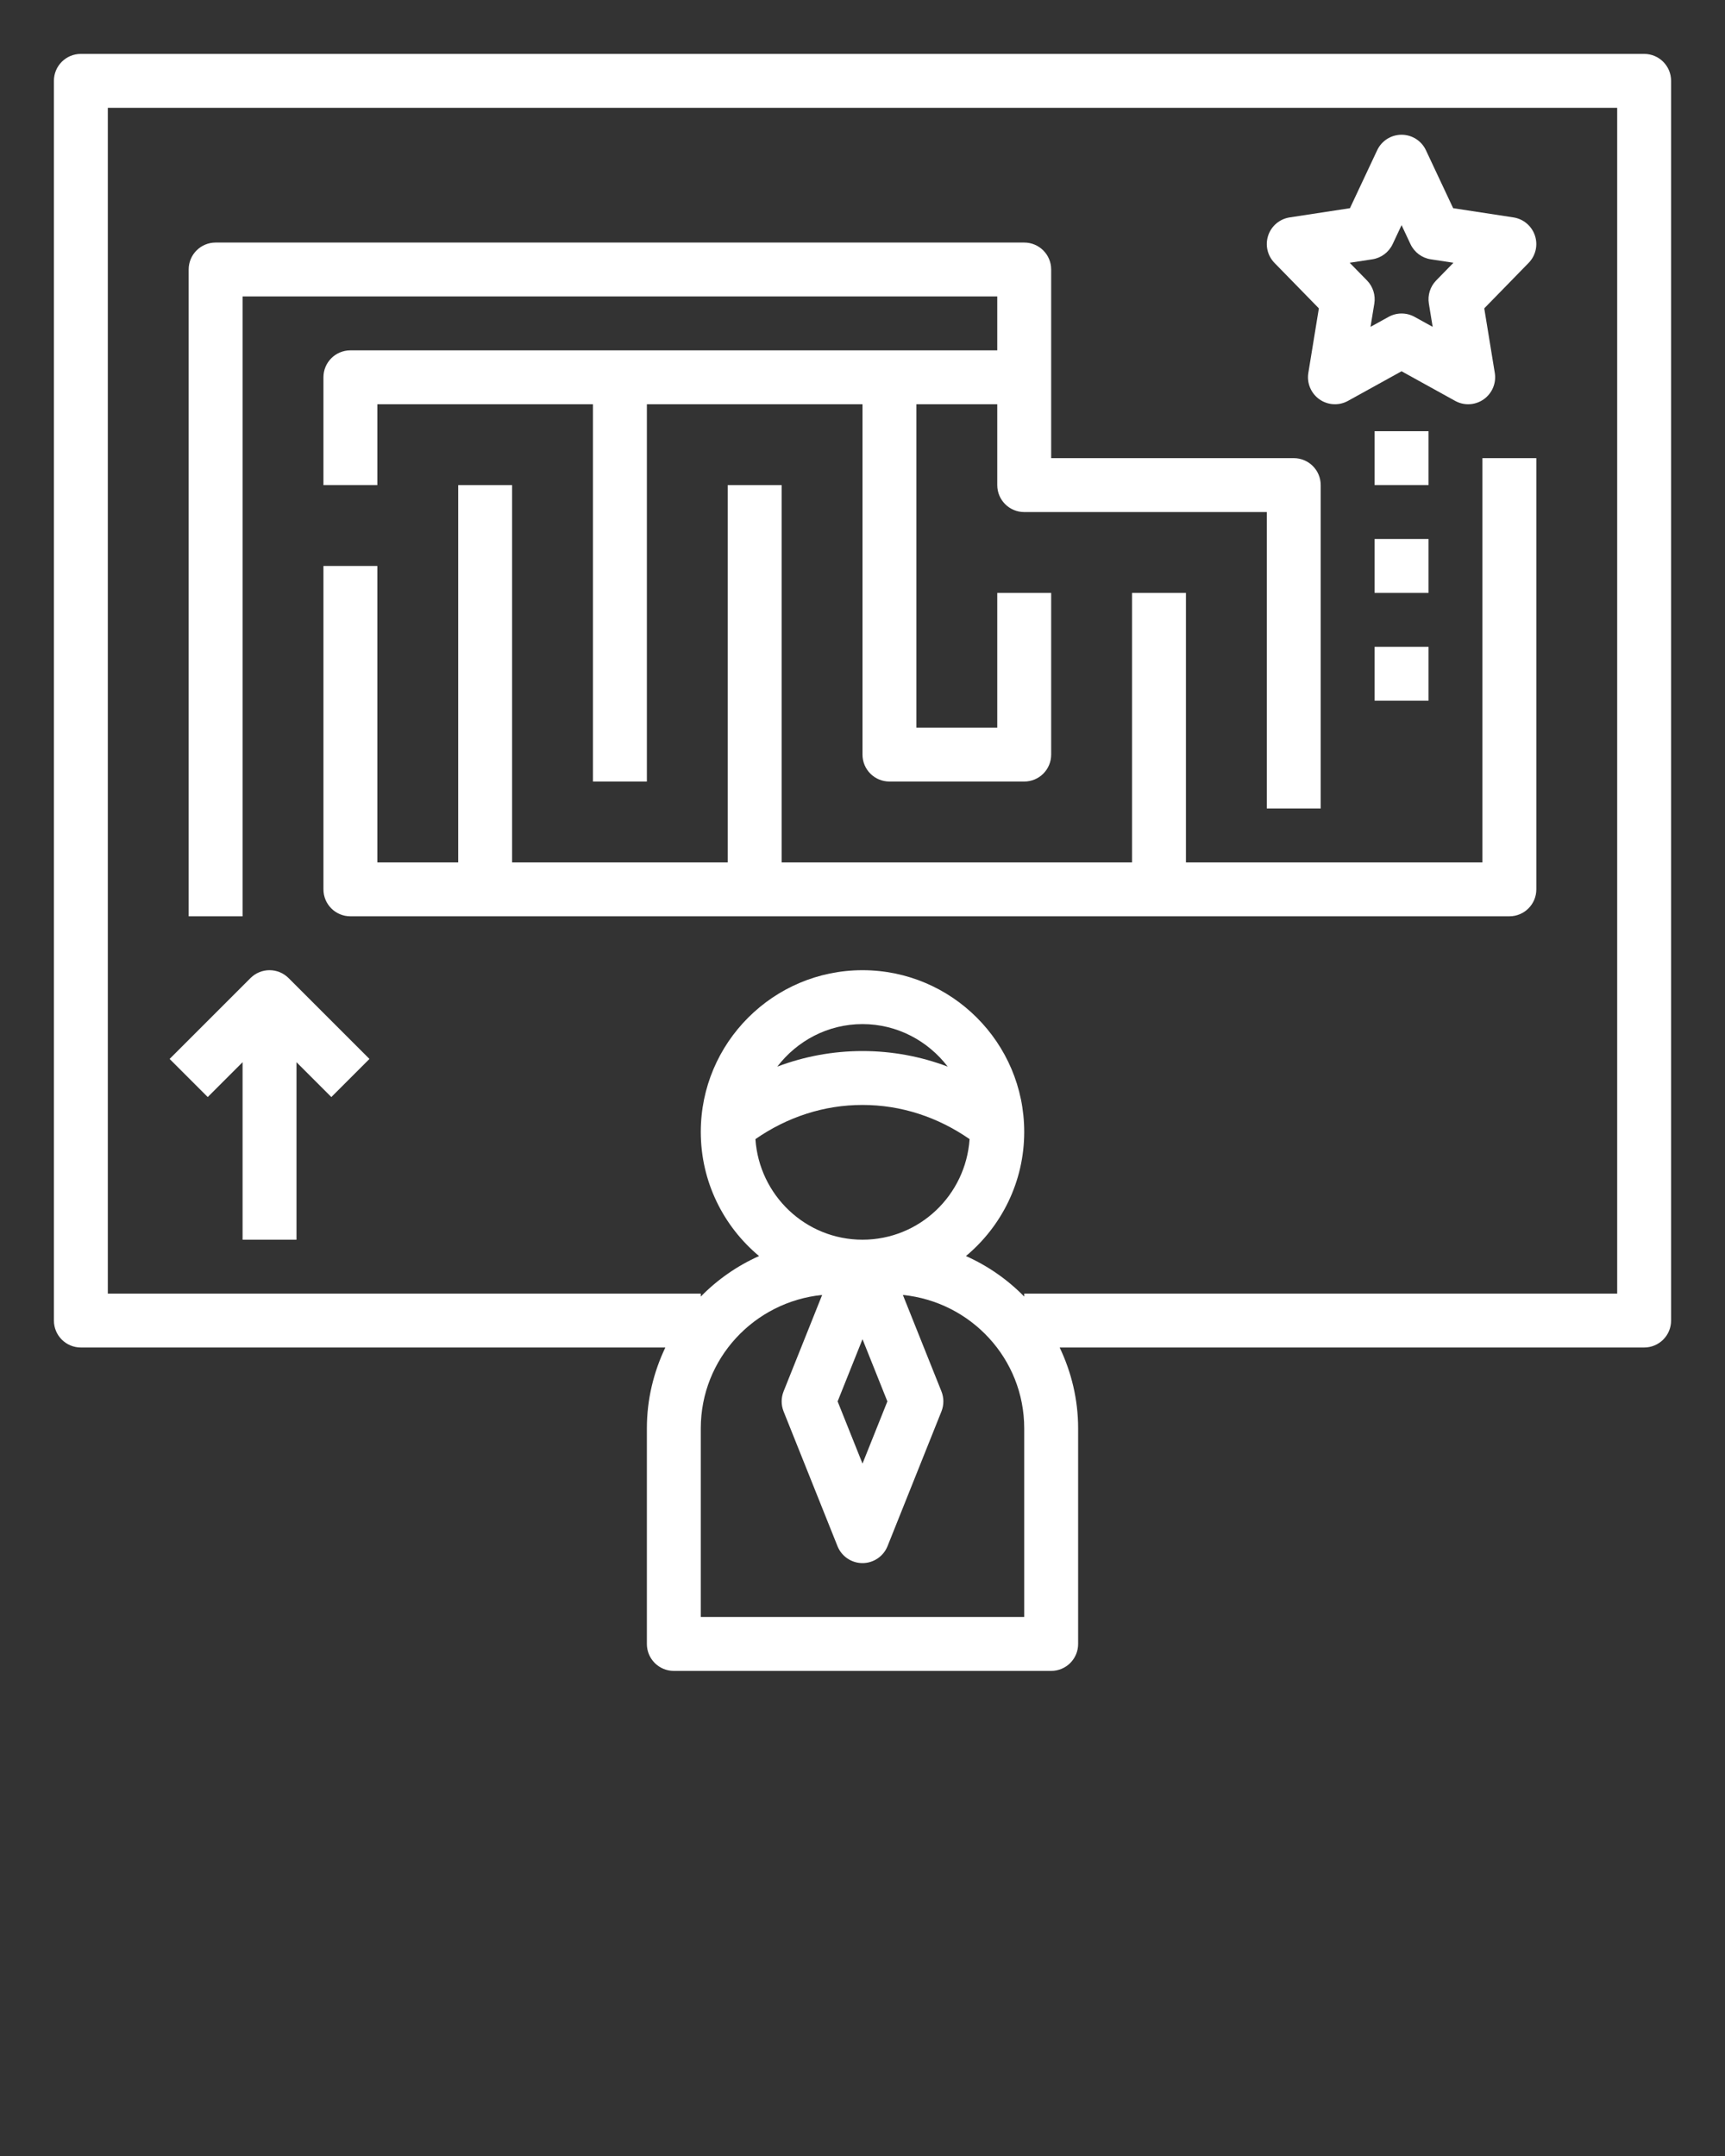 <svg width="64" height="80" viewBox="0 0 64 80" fill="none" xmlns="http://www.w3.org/2000/svg">
<rect x="0" y="0" width="64" height="80" fill="#333333" stroke="none"/>
<g clip-path="url(#clip0)">
<path d="M62 49V3C62 2.447 61.553 2 61 2H3C2.447 2 2 2.447 2 3V49C2 49.553 2.447 50 3 50H24.685C24.251 50.911 24 51.926 24 53V61C24 61.553 24.447 62 25 62H39C39.553 62 40 61.553 40 61V53C40 51.926 39.749 50.911 39.315 50H61C61.553 50 62 49.553 62 49ZM38 60H26V53C26 50.413 27.982 48.304 30.503 48.05L29.072 51.629C28.977 51.867 28.977 52.133 29.072 52.371L31.072 57.371C31.224 57.751 31.591 58 32 58C32.409 58 32.776 57.751 32.929 57.371L34.929 52.371C35.024 52.133 35.024 51.867 34.929 51.629L33.498 48.05C36.018 48.304 38 50.413 38 53V60ZM32 41C33.437 41 34.795 41.451 35.973 42.268C35.832 44.347 34.114 46 32 46C29.886 46 28.168 44.347 28.027 42.268C29.205 41.451 30.563 41 32 41ZM28.838 39.578C29.57 38.625 30.708 38 32 38C33.292 38 34.43 38.625 35.162 39.578C34.161 39.2 33.097 39 32 39C30.903 39 29.839 39.2 28.838 39.578ZM32 49.692L32.923 52L32 54.308L31.077 52L32 49.692ZM60 48H38V48.111C37.385 47.482 36.652 46.97 35.838 46.607C37.158 45.505 38 43.85 38 42C38 38.691 35.309 36 32 36C28.691 36 26 38.691 26 42C26 43.85 26.842 45.505 28.162 46.607C27.348 46.97 26.615 47.482 26 48.111V48H4V4H60V48Z" fill="white"/>
<path d="M48.932 11.442L48.541 13.838C48.479 14.216 48.64 14.596 48.952 14.817C49.264 15.037 49.678 15.061 50.012 14.875L52 13.776L53.988 14.875C54.139 14.959 54.306 15 54.472 15C54.674 15 54.876 14.938 55.048 14.817C55.36 14.596 55.521 14.216 55.459 13.838L55.068 11.442L56.715 9.754C56.977 9.485 57.067 9.094 56.947 8.738C56.827 8.382 56.52 8.124 56.15 8.067L53.914 7.725L52.904 5.575C52.74 5.224 52.388 5 52 5C51.612 5 51.26 5.224 51.095 5.575L50.085 7.725L47.849 8.067C47.479 8.124 47.171 8.382 47.052 8.738C46.933 9.094 47.023 9.485 47.284 9.754L48.932 11.442ZM50.915 9.622C51.244 9.572 51.527 9.36 51.669 9.059L52 8.354L52.331 9.059C52.473 9.361 52.756 9.573 53.085 9.622L53.925 9.75L53.284 10.407C53.062 10.634 52.962 10.953 53.013 11.266L53.154 12.128L52.484 11.758C52.334 11.675 52.168 11.633 52.001 11.633C51.834 11.633 51.668 11.675 51.518 11.758L50.848 12.128L50.989 11.266C51.04 10.953 50.939 10.633 50.718 10.407L50.075 9.75L50.915 9.622Z" fill="white"/>
<path d="M9 11H37V13H13C12.447 13 12 13.447 12 14V18H14V15H22V29H24V15H32V28C32 28.553 32.447 29 33 29H38C38.553 29 39 28.553 39 28V22H37V27H34V15H37V18C37 18.553 37.447 19 38 19H47V30H49V18C49 17.447 48.553 17 48 17H39V14V10C39 9.447 38.553 9 38 9H8C7.447 9 7 9.447 7 10V34H9V11Z" fill="white"/>
<path d="M55 32H44V22H42V32H29V18H27V32H19V18H17V32H14V21H12V33C12 33.553 12.447 34 13 34H18H28H56C56.553 34 57 33.553 57 33V17H55V32Z" fill="white"/>
<path d="M9 39.414V46H11V39.414L12.293 40.707L13.707 39.293L10.707 36.293C10.316 35.902 9.684 35.902 9.293 36.293L6.293 39.293L7.707 40.707L9 39.414Z" fill="white"/>
<path d="M53 24H51V26H53V24Z" fill="white"/>
<path d="M53 20H51V22H53V20Z" fill="white"/>
<path d="M53 16H51V18H53V16Z" fill="white"/>
</g>
<defs>
<clipPath id="clip0">
<rect width="64" height="80" fill="white"/>
</clipPath>
</defs>
</svg>
